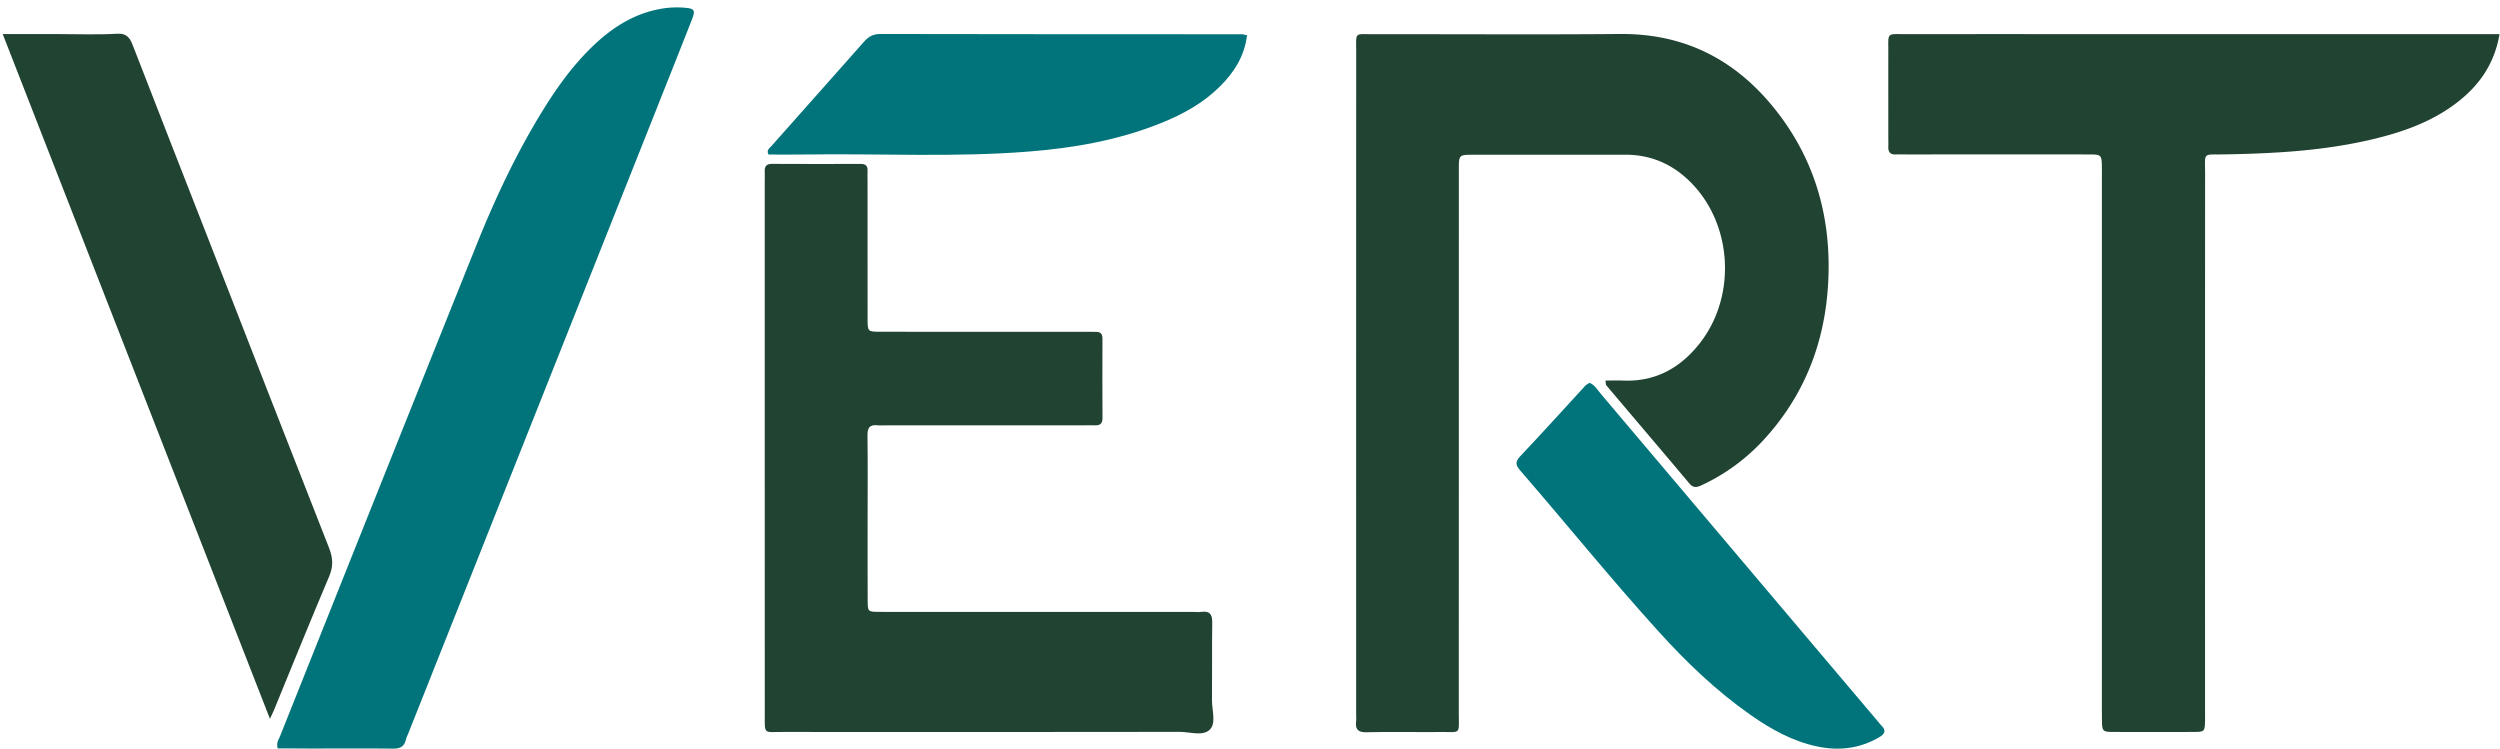 <svg width="197" height="59" viewBox="0 0 197 59" fill="none" xmlns="http://www.w3.org/2000/svg">
    <path d="M126.511 29.986c.536 0 .993-.014 1.449.004 2.498.09 4.439-.996 5.943-2.892 3.007-3.781 2.619-9.603-.84-12.893-1.387-1.322-3.037-2.013-4.968-2.013-4.006.003-8.012-.004-12.017.003-1.114 0-1.121.01-1.121 1.18 0 14.252 0 28.508-.004 42.76 0 1.813.211 1.533-1.494 1.547-1.917.017-3.84-.025-5.756.02-.668.014-.914-.21-.841-.85.024-.208.003-.42.003-.623 0-17.38-.003-34.76.004-52.14 0-1.611-.184-1.39 1.39-1.393 6.469-.01 12.935.038 19.404-.018 5.151-.045 9.198 2.086 12.308 6.054 3.145 4.01 4.383 8.642 4.082 13.692-.277 4.646-1.889 8.76-5.057 12.215a15.533 15.533 0 0 1-4.909 3.598c-.388.18-.658.228-.969-.145-2.172-2.585-4.366-5.151-6.545-7.736-.045-.051-.028-.148-.062-.37zM196.963 2.689c-.384 2.248-1.498 3.902-3.137 5.223-1.958 1.581-4.259 2.425-6.663 3.013-3.916.959-7.908 1.173-11.917 1.242-1.72.031-1.481-.218-1.484 1.564-.007 14.086-.004 28.17-.004 42.255 0 .25.004.499 0 .748-.021.93-.021.94-.979.944-2.044.007-4.089.007-6.133 0-1-.003-1.003-.017-1.014-1.051-.01-1.166-.003-2.336-.003-3.501V13.997c0-.249.003-.498 0-.747-.014-1.069-.018-1.08-1.104-1.08-4.756-.003-9.513 0-14.27 0-.29 0-.584-.013-.875 0-.436.022-.598-.2-.581-.608.01-.25 0-.498 0-.747 0-2.249-.003-4.5 0-6.753.004-1.553-.159-1.366 1.436-1.37 5.424-.007 10.848-.003 16.272-.003h30.456z" fill="#214332"/>
    <path d="M21.887 58.975c-.131-.446.076-.698.18-.961C27.21 45.12 32.358 32.224 37.53 19.345c1.467-3.656 3.134-7.223 5.203-10.578 1.11-1.806 2.335-3.522 3.847-5.002 1.59-1.56 3.393-2.733 5.631-3.093A7.213 7.213 0 0 1 53.958.61c.772.059.855.2.557.951-.91 2.325-1.837 4.642-2.757 6.964-6.52 16.4-13.038 32.801-19.559 49.202-.08.197-.173.387-.225.591-.145.55-.49.678-1.024.675-2.21-.028-4.424-.01-6.631-.01-.827-.008-1.65-.008-2.432-.008z" fill="#00747A"/>
    <path d="M21.271 56.644C14.197 38.517 7.233 20.667.214 2.685H4.59c1.543 0 3.09.063 4.629-.027.837-.049 1.048.401 1.283 1.01 1.986 5.12 3.986 10.232 5.985 15.345 3.145 8.06 6.279 16.124 9.447 24.174.308.785.34 1.453 0 2.245-1.48 3.484-2.895 6.995-4.334 10.496-.062.156-.135.297-.329.716z" fill="#214332"/>
    <path d="M125.255 30.166c.422.17.619.553.882.861 7.292 8.614 14.577 17.235 21.866 25.852.083.097.156.197.242.284.44.422.253.695-.193.95-1.519.876-3.141 1.066-4.83.714-1.954-.405-3.66-1.357-5.275-2.488-2.712-1.899-5.082-4.179-7.292-6.624-3.722-4.107-7.206-8.417-10.831-12.603-.35-.404-.485-.674-.049-1.138 1.744-1.847 3.449-3.732 5.168-5.604.087-.08.208-.135.312-.204z" fill="#00747A"/>
    <path d="M60.261 35.276V14.398c0-.29.014-.584 0-.875-.02-.405.121-.609.564-.609 2.335.014 4.674.007 7.009.004.356 0 .543.138.529.508-.01.291 0 .585 0 .876 0 3.625-.004 7.25.003 10.876.004.944.021.961.969.965 5.341.007 10.679.003 16.02.003.336 0 .668.007 1.003.004.367-.007.516.17.516.533-.007 2.082-.01 4.168.003 6.25.004.433-.18.602-.595.582-.29-.014-.584 0-.875 0H69.888c-.249 0-.501.024-.75-.004-.616-.066-.789.218-.779.8.028 2.168.01 4.334.01 6.5 0 2.168-.006 4.334.004 6.5.004.882.018.899.879.906 2.21.01 4.425.003 6.635.003h18.148c.21 0 .422.024.622-.003.647-.09.875.162.868.827-.03 2.04 0 4.082-.02 6.123-.007.788.335 1.791-.149 2.303-.543.578-1.584.198-2.404.201-10.43.017-20.86.014-31.29.007-1.522 0-1.397.218-1.397-1.404-.004-6.999-.004-14-.004-20.998z" fill="#214332"/>
    <path d="M98.266 2.779c-.2 1.66-1.027 2.93-2.138 4.037-1.321 1.314-2.926 2.193-4.639 2.881-3.355 1.35-6.877 1.969-10.46 2.249-5.83.463-11.669.145-17.501.228-.996.018-1.993.004-2.968.004-.19-.357.083-.502.231-.671 2.429-2.747 4.875-5.477 7.3-8.227.352-.401.716-.602 1.28-.602 9.502.021 19.012.018 28.515.021.083.004.166.035.38.08z" fill="#00747A"/>
</svg>
